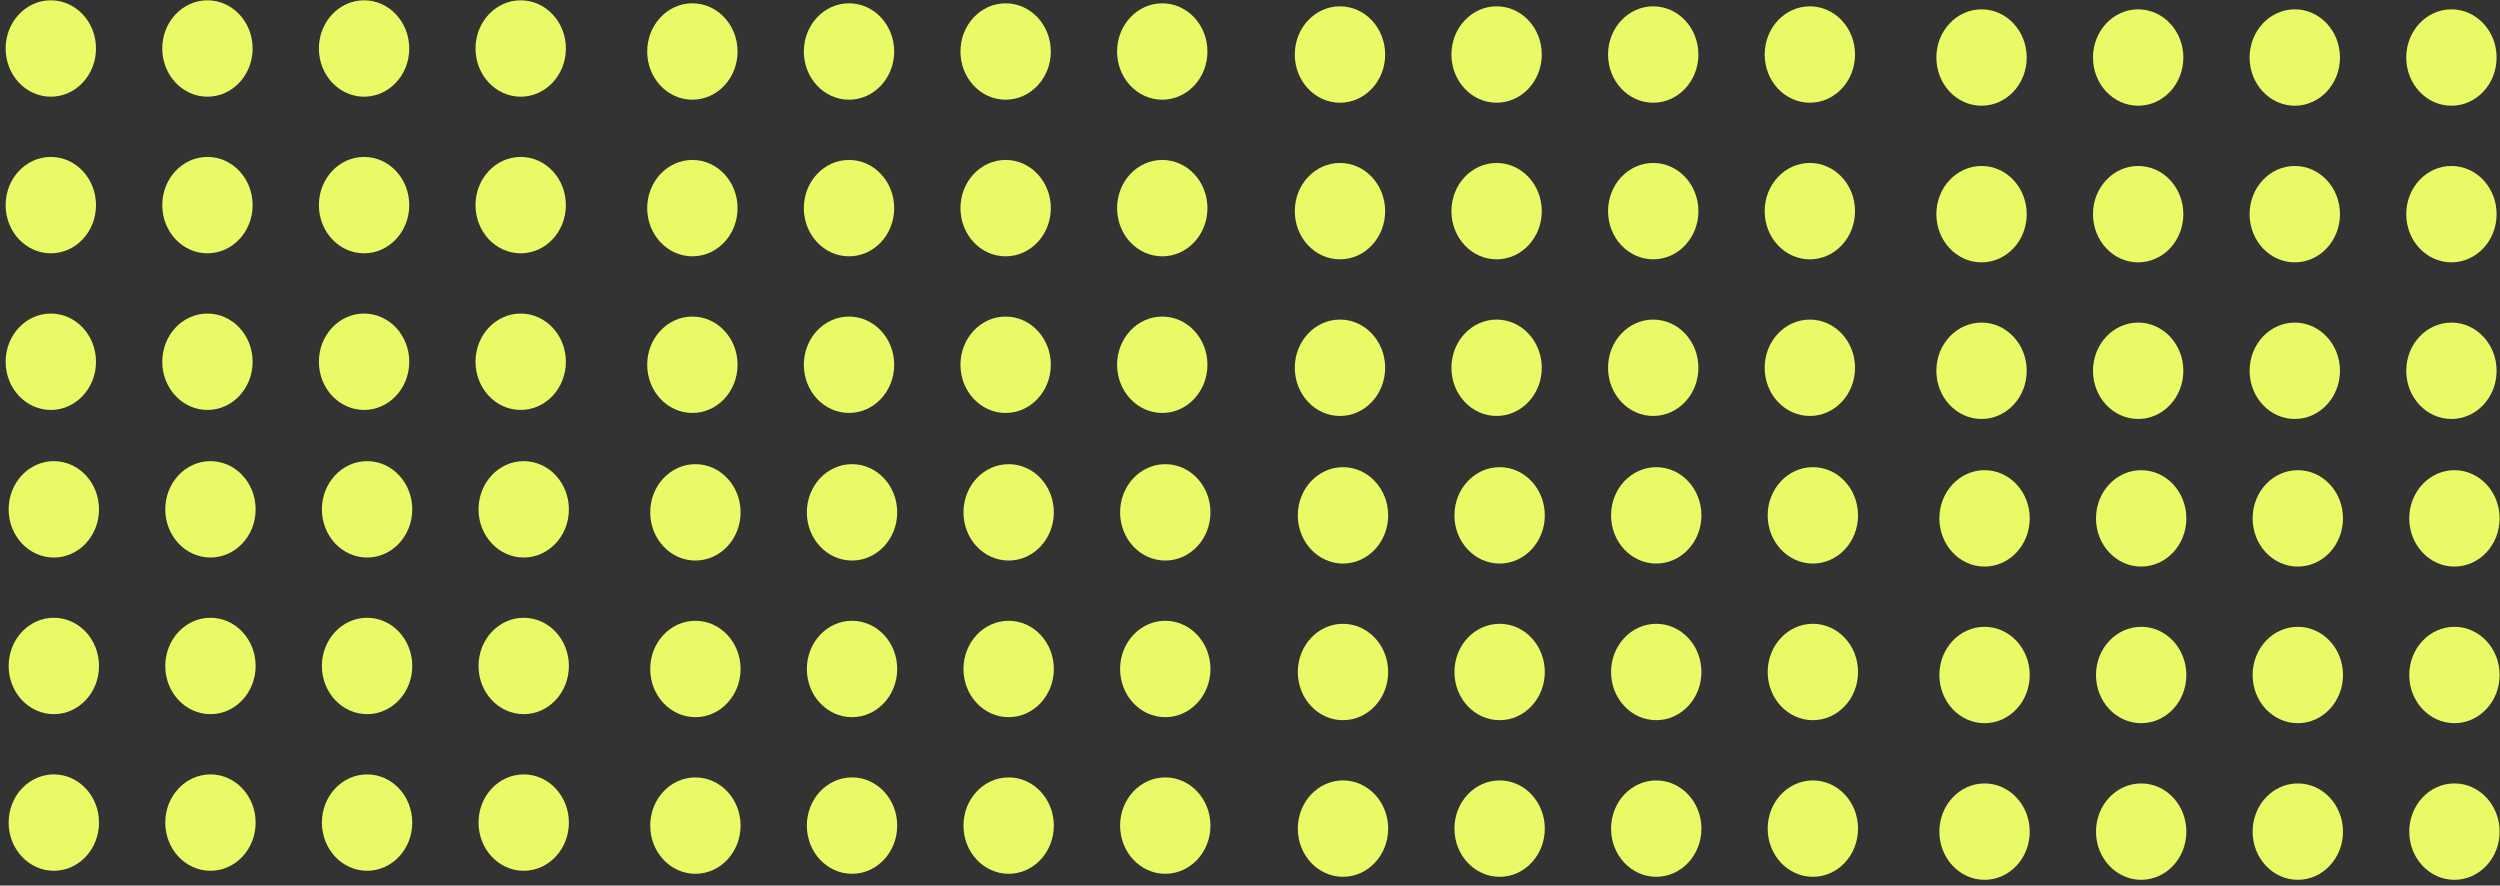 <svg width="415" height="147" viewBox="0 0 415 147" fill="none" xmlns="http://www.w3.org/2000/svg">
<rect x="0" y="0" width="415" height="147" fill="#333333" stroke="none"/>
<ellipse cx="86.936" cy="84.55" rx="8" ry="7.5" transform="rotate(90 86.936 84.55)" fill="#E9FA66"/>
<ellipse cx="86.936" cy="110.55" rx="8" ry="7.5" transform="rotate(90 86.936 110.55)" fill="#E9FA66"/>
<ellipse cx="86.936" cy="136.55" rx="8" ry="7.5" transform="rotate(90 86.936 136.55)" fill="#E9FA66"/>
<ellipse cx="60.936" cy="84.55" rx="8" ry="7.5" transform="rotate(90 60.936 84.55)" fill="#E9FA66"/>
<ellipse cx="60.936" cy="110.55" rx="8" ry="7.5" transform="rotate(90 60.936 110.55)" fill="#E9FA66"/>
<ellipse cx="60.936" cy="136.55" rx="8" ry="7.5" transform="rotate(90 60.936 136.55)" fill="#E9FA66"/>
<ellipse cx="34.936" cy="84.55" rx="8" ry="7.5" transform="rotate(90 34.936 84.55)" fill="#E9FA66"/>
<ellipse cx="34.936" cy="110.55" rx="8" ry="7.5" transform="rotate(90 34.936 110.55)" fill="#E9FA66"/>
<ellipse cx="34.936" cy="136.55" rx="8" ry="7.5" transform="rotate(90 34.936 136.55)" fill="#E9FA66"/>
<ellipse cx="8.936" cy="84.55" rx="8" ry="7.5" transform="rotate(90 8.936 84.55)" fill="#E9FA66"/>
<ellipse cx="8.936" cy="110.55" rx="8" ry="7.5" transform="rotate(90 8.936 110.55)" fill="#E9FA66"/>
<ellipse cx="8.936" cy="136.55" rx="8" ry="7.5" transform="rotate(90 8.936 136.55)" fill="#E9FA66"/>
<ellipse cx="300.936" cy="85.55" rx="8" ry="7.5" transform="rotate(90 300.936 85.55)" fill="#E9FA66"/>
<ellipse cx="300.936" cy="111.55" rx="8" ry="7.5" transform="rotate(90 300.936 111.55)" fill="#E9FA66"/>
<ellipse cx="300.936" cy="137.55" rx="8" ry="7.5" transform="rotate(90 300.936 137.55)" fill="#E9FA66"/>
<ellipse cx="274.936" cy="85.55" rx="8" ry="7.5" transform="rotate(90 274.936 85.55)" fill="#E9FA66"/>
<ellipse cx="274.936" cy="111.55" rx="8" ry="7.5" transform="rotate(90 274.936 111.55)" fill="#E9FA66"/>
<ellipse cx="274.936" cy="137.55" rx="8" ry="7.5" transform="rotate(90 274.936 137.55)" fill="#E9FA66"/>
<ellipse cx="248.936" cy="85.55" rx="8" ry="7.5" transform="rotate(90 248.936 85.55)" fill="#E9FA66"/>
<ellipse cx="248.936" cy="111.55" rx="8" ry="7.5" transform="rotate(90 248.936 111.55)" fill="#E9FA66"/>
<ellipse cx="248.936" cy="137.55" rx="8" ry="7.5" transform="rotate(90 248.936 137.55)" fill="#E9FA66"/>
<ellipse cx="222.936" cy="85.55" rx="8" ry="7.5" transform="rotate(90 222.936 85.55)" fill="#E9FA66"/>
<ellipse cx="222.936" cy="111.55" rx="8" ry="7.5" transform="rotate(90 222.936 111.55)" fill="#E9FA66"/>
<ellipse cx="222.936" cy="137.55" rx="8" ry="7.5" transform="rotate(90 222.936 137.55)" fill="#E9FA66"/>
<ellipse cx="86.436" cy="8.05" rx="8" ry="7.5" transform="rotate(90 86.436 8.05)" fill="#E9FA66"/>
<ellipse cx="86.436" cy="34.05" rx="8" ry="7.5" transform="rotate(90 86.436 34.05)" fill="#E9FA66"/>
<ellipse cx="86.436" cy="60.05" rx="8" ry="7.5" transform="rotate(90 86.436 60.05)" fill="#E9FA66"/>
<ellipse cx="60.436" cy="8.05" rx="8" ry="7.5" transform="rotate(90 60.436 8.05)" fill="#E9FA66"/>
<ellipse cx="60.436" cy="34.05" rx="8" ry="7.5" transform="rotate(90 60.436 34.05)" fill="#E9FA66"/>
<ellipse cx="60.436" cy="60.05" rx="8" ry="7.5" transform="rotate(90 60.436 60.05)" fill="#E9FA66"/>
<ellipse cx="34.436" cy="8.05" rx="8" ry="7.5" transform="rotate(90 34.436 8.05)" fill="#E9FA66"/>
<ellipse cx="34.436" cy="34.05" rx="8" ry="7.5" transform="rotate(90 34.436 34.05)" fill="#E9FA66"/>
<ellipse cx="34.436" cy="60.05" rx="8" ry="7.5" transform="rotate(90 34.436 60.05)" fill="#E9FA66"/>
<ellipse cx="8.436" cy="8.05" rx="8" ry="7.5" transform="rotate(90 8.436 8.05)" fill="#E9FA66"/>
<ellipse cx="8.436" cy="34.05" rx="8" ry="7.5" transform="rotate(90 8.436 34.05)" fill="#E9FA66"/>
<ellipse cx="8.436" cy="60.05" rx="8" ry="7.5" transform="rotate(90 8.436 60.05)" fill="#E9FA66"/>
<ellipse cx="300.436" cy="9.05" rx="8" ry="7.5" transform="rotate(90 300.436 9.05)" fill="#E9FA66"/>
<ellipse cx="300.436" cy="35.05" rx="8" ry="7.5" transform="rotate(90 300.436 35.05)" fill="#E9FA66"/>
<ellipse cx="300.436" cy="61.05" rx="8" ry="7.5" transform="rotate(90 300.436 61.05)" fill="#E9FA66"/>
<ellipse cx="274.436" cy="9.05" rx="8" ry="7.5" transform="rotate(90 274.436 9.05)" fill="#E9FA66"/>
<ellipse cx="274.436" cy="35.05" rx="8" ry="7.5" transform="rotate(90 274.436 35.05)" fill="#E9FA66"/>
<ellipse cx="274.436" cy="61.05" rx="8" ry="7.5" transform="rotate(90 274.436 61.05)" fill="#E9FA66"/>
<ellipse cx="248.436" cy="9.05" rx="8" ry="7.5" transform="rotate(90 248.436 9.05)" fill="#E9FA66"/>
<ellipse cx="248.436" cy="35.05" rx="8" ry="7.5" transform="rotate(90 248.436 35.05)" fill="#E9FA66"/>
<ellipse cx="248.436" cy="61.05" rx="8" ry="7.5" transform="rotate(90 248.436 61.05)" fill="#E9FA66"/>
<ellipse cx="222.436" cy="9.05" rx="8" ry="7.5" transform="rotate(90 222.436 9.05)" fill="#E9FA66"/>
<ellipse cx="222.436" cy="35.05" rx="8" ry="7.5" transform="rotate(90 222.436 35.05)" fill="#E9FA66"/>
<ellipse cx="222.436" cy="61.05" rx="8" ry="7.5" transform="rotate(90 222.436 61.05)" fill="#E9FA66"/>
<ellipse cx="193.436" cy="85.05" rx="8" ry="7.5" transform="rotate(90 193.436 85.05)" fill="#E9FA66"/>
<ellipse cx="193.436" cy="111.05" rx="8" ry="7.5" transform="rotate(90 193.436 111.05)" fill="#E9FA66"/>
<ellipse cx="193.436" cy="137.05" rx="8" ry="7.5" transform="rotate(90 193.436 137.05)" fill="#E9FA66"/>
<ellipse cx="167.436" cy="85.05" rx="8" ry="7.5" transform="rotate(90 167.436 85.05)" fill="#E9FA66"/>
<ellipse cx="167.436" cy="111.05" rx="8" ry="7.5" transform="rotate(90 167.436 111.05)" fill="#E9FA66"/>
<ellipse cx="167.436" cy="137.05" rx="8" ry="7.5" transform="rotate(90 167.436 137.05)" fill="#E9FA66"/>
<ellipse cx="141.436" cy="85.05" rx="8" ry="7.5" transform="rotate(90 141.436 85.05)" fill="#E9FA66"/>
<ellipse cx="141.436" cy="111.05" rx="8" ry="7.5" transform="rotate(90 141.436 111.05)" fill="#E9FA66"/>
<ellipse cx="141.436" cy="137.05" rx="8" ry="7.5" transform="rotate(90 141.436 137.05)" fill="#E9FA66"/>
<ellipse cx="115.436" cy="85.05" rx="8" ry="7.5" transform="rotate(90 115.436 85.05)" fill="#E9FA66"/>
<ellipse cx="115.436" cy="111.05" rx="8" ry="7.5" transform="rotate(90 115.436 111.05)" fill="#E9FA66"/>
<ellipse cx="115.436" cy="137.05" rx="8" ry="7.5" transform="rotate(90 115.436 137.05)" fill="#E9FA66"/>
<ellipse cx="407.436" cy="86.05" rx="8" ry="7.5" transform="rotate(90 407.436 86.05)" fill="#E9FA66"/>
<ellipse cx="407.436" cy="112.05" rx="8" ry="7.5" transform="rotate(90 407.436 112.05)" fill="#E9FA66"/>
<ellipse cx="407.436" cy="138.05" rx="8" ry="7.5" transform="rotate(90 407.436 138.05)" fill="#E9FA66"/>
<ellipse cx="381.436" cy="86.05" rx="8" ry="7.5" transform="rotate(90 381.436 86.05)" fill="#E9FA66"/>
<ellipse cx="381.436" cy="112.05" rx="8" ry="7.5" transform="rotate(90 381.436 112.05)" fill="#E9FA66"/>
<ellipse cx="381.436" cy="138.05" rx="8" ry="7.5" transform="rotate(90 381.436 138.05)" fill="#E9FA66"/>
<ellipse cx="355.436" cy="86.05" rx="8" ry="7.5" transform="rotate(90 355.436 86.05)" fill="#E9FA66"/>
<ellipse cx="355.436" cy="112.05" rx="8" ry="7.5" transform="rotate(90 355.436 112.05)" fill="#E9FA66"/>
<ellipse cx="355.436" cy="138.05" rx="8" ry="7.5" transform="rotate(90 355.436 138.05)" fill="#E9FA66"/>
<ellipse cx="329.436" cy="86.05" rx="8" ry="7.5" transform="rotate(90 329.436 86.05)" fill="#E9FA66"/>
<ellipse cx="329.436" cy="112.05" rx="8" ry="7.5" transform="rotate(90 329.436 112.05)" fill="#E9FA66"/>
<ellipse cx="329.436" cy="138.05" rx="8" ry="7.5" transform="rotate(90 329.436 138.05)" fill="#E9FA66"/>
<ellipse cx="192.936" cy="8.55" rx="8" ry="7.5" transform="rotate(90 192.936 8.55)" fill="#E9FA66"/>
<ellipse cx="192.936" cy="34.55" rx="8" ry="7.5" transform="rotate(90 192.936 34.55)" fill="#E9FA66"/>
<ellipse cx="192.936" cy="60.55" rx="8" ry="7.5" transform="rotate(90 192.936 60.55)" fill="#E9FA66"/>
<ellipse cx="166.936" cy="8.55" rx="8" ry="7.5" transform="rotate(90 166.936 8.55)" fill="#E9FA66"/>
<ellipse cx="166.936" cy="34.55" rx="8" ry="7.5" transform="rotate(90 166.936 34.55)" fill="#E9FA66"/>
<ellipse cx="166.936" cy="60.55" rx="8" ry="7.5" transform="rotate(90 166.936 60.55)" fill="#E9FA66"/>
<ellipse cx="140.936" cy="8.55" rx="8" ry="7.5" transform="rotate(90 140.936 8.55)" fill="#E9FA66"/>
<ellipse cx="140.936" cy="34.55" rx="8" ry="7.5" transform="rotate(90 140.936 34.55)" fill="#E9FA66"/>
<ellipse cx="140.936" cy="60.55" rx="8" ry="7.5" transform="rotate(90 140.936 60.55)" fill="#E9FA66"/>
<ellipse cx="114.936" cy="8.55" rx="8" ry="7.5" transform="rotate(90 114.936 8.55)" fill="#E9FA66"/>
<ellipse cx="114.936" cy="34.55" rx="8" ry="7.5" transform="rotate(90 114.936 34.55)" fill="#E9FA66"/>
<ellipse cx="114.936" cy="60.55" rx="8" ry="7.5" transform="rotate(90 114.936 60.55)" fill="#E9FA66"/>
<ellipse cx="406.936" cy="9.55" rx="8" ry="7.5" transform="rotate(90 406.936 9.55)" fill="#E9FA66"/>
<ellipse cx="406.936" cy="35.55" rx="8" ry="7.5" transform="rotate(90 406.936 35.55)" fill="#E9FA66"/>
<ellipse cx="406.936" cy="61.55" rx="8" ry="7.5" transform="rotate(90 406.936 61.55)" fill="#E9FA66"/>
<ellipse cx="380.936" cy="9.55" rx="8" ry="7.5" transform="rotate(90 380.936 9.55)" fill="#E9FA66"/>
<ellipse cx="380.936" cy="35.55" rx="8" ry="7.5" transform="rotate(90 380.936 35.55)" fill="#E9FA66"/>
<ellipse cx="380.936" cy="61.55" rx="8" ry="7.5" transform="rotate(90 380.936 61.55)" fill="#E9FA66"/>
<ellipse cx="354.936" cy="9.55" rx="8" ry="7.5" transform="rotate(90 354.936 9.55)" fill="#E9FA66"/>
<ellipse cx="354.936" cy="35.55" rx="8" ry="7.5" transform="rotate(90 354.936 35.55)" fill="#E9FA66"/>
<ellipse cx="354.936" cy="61.55" rx="8" ry="7.5" transform="rotate(90 354.936 61.55)" fill="#E9FA66"/>
<ellipse cx="328.936" cy="9.55" rx="8" ry="7.5" transform="rotate(90 328.936 9.55)" fill="#E9FA66"/>
<ellipse cx="328.936" cy="35.55" rx="8" ry="7.5" transform="rotate(90 328.936 35.55)" fill="#E9FA66"/>
<ellipse cx="328.936" cy="61.55" rx="8" ry="7.5" transform="rotate(90 328.936 61.55)" fill="#E9FA66"/>
</svg>
